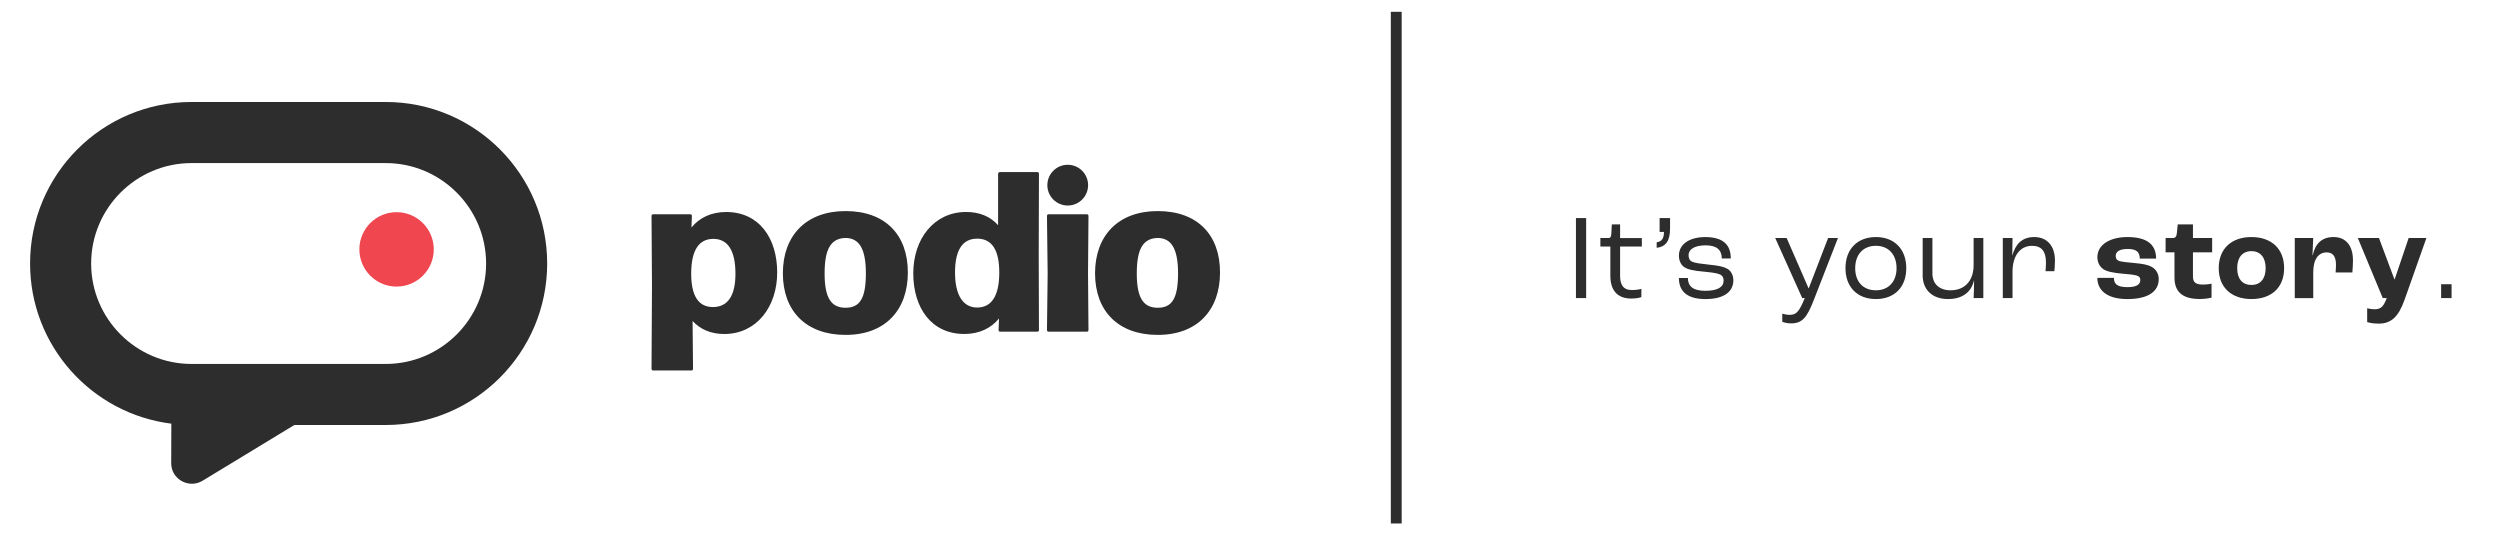 <?xml version="1.0" encoding="UTF-8"?><svg id="a" xmlns="http://www.w3.org/2000/svg" viewBox="0 0 1000 214.1"><defs><style>.cls-1,.cls-2,.cls-3{stroke-width:0px;}.cls-1,.cls-4{fill:none;}.cls-2{fill:#2d2d2d;}.cls-4{stroke:#2d2d2d;stroke-miterlimit:10;stroke-width:4.34px;}.cls-5{isolation:isolate;}.cls-3{fill:#ef464f;}</style></defs><g class="cls-5"><g class="cls-5"><path class="cls-2" d="M630.38,87.23h4.08v32h-4.08v-32Z"/></g><g class="cls-5"><path class="cls-2" d="M644.14,110.43v-11.82h-3.99v-3.4h3.21c.78,0,1.07-.39,1.17-1.65l.2-3.79h3.31v5.45h8.7v3.4h-8.7v11.57c0,3.65,1.17,5.83,4.77,5.83,1.65,0,3.21-.29,3.74-.49v3.31c-.73.29-2.14.58-4.08.58-5.83,0-8.32-3.7-8.32-9Z"/></g><g class="cls-5"><path class="cls-2" d="M662.67,96.91c2.09-.29,2.87-1.56,2.92-4.04v-.1h-1.75v-5.54h4.18v4.13c0,4.96-1.61,7.29-5.35,7.78v-2.24Z"/></g><g class="cls-5"><path class="cls-2" d="M671.56,111.21h3.6c0,3.21,1.95,5.11,6.95,5.11s7.34-1.51,7.34-4.08c0-.97-.29-1.9-1.51-2.48-1.12-.54-3.65-.83-6.61-1.12-3.94-.34-6.32-.83-7.78-1.9-1.31-.97-1.99-2.72-1.99-4.47,0-4.52,4.13-7.44,10.55-7.44,7.2,0,10.21,3.16,10.21,8.56h-3.6c-.05-3.6-2.19-5.25-6.47-5.25s-6.81,1.51-6.81,3.89c0,.97.15,2.14,1.56,2.72,1.17.49,3.55.78,6.71,1.12,3.75.39,5.59.73,7.25,1.65,1.6.92,2.38,2.77,2.38,4.57,0,4.72-3.89,7.54-11.18,7.54-8.07,0-10.6-3.79-10.6-8.41Z"/></g><g class="cls-5"><path class="cls-2" d="M712.91,128.71v-3.26c.58.19,1.75.49,2.97.49,2.63,0,3.79-1.26,6.03-6.71h-1.02l-10.8-24.02h4.57l8.75,20.08h.1l7.73-20.08h3.94l-9.53,24.46c-2.87,7.44-4.72,9.68-9.29,9.68-1.36,0-2.77-.34-3.45-.63Z"/></g><g class="cls-5"><path class="cls-2" d="M738.19,107.27c0-7.59,4.72-12.45,12.16-12.45s12.16,4.86,12.16,12.45-4.72,12.35-12.16,12.35-12.16-4.81-12.16-12.35ZM758.62,107.27c0-5.45-3.21-8.95-8.27-8.95s-8.27,3.5-8.27,8.95,3.21,8.85,8.27,8.85,8.27-3.45,8.27-8.85Z"/><path class="cls-2" d="M769.07,110.04v-14.83h3.89v14.15c0,4.13,2.72,6.76,7.29,6.76,5.59,0,9.19-3.74,9.19-10.07v-10.84h3.89v24.02h-3.89c.1-1.6.19-4.62.19-7.05h-.05c-1.02,4.52-4.42,7.44-10.41,7.44-6.27,0-10.12-3.74-10.12-9.58Z"/><path class="cls-2" d="M801.12,95.21h3.89l-.1,6.95h.05c1.12-4.18,3.6-7.34,8.75-7.34s8.27,3.6,8.27,9.39c0,1.65-.15,3.4-.24,4.28h-3.55c.1-.73.19-1.95.19-3.45,0-4.42-1.65-6.71-5.59-6.71-4.91,0-7.78,4.28-7.78,10.26v10.65h-3.89v-24.02Z"/></g><g class="cls-5"><path class="cls-2" d="M838.96,111.16h6.61c0,2.24,1.12,3.7,5.35,3.7,3.84,0,5.2-1.12,5.2-2.87,0-.88-.44-1.56-1.7-1.85-1.26-.29-3.21-.49-5.59-.68-3.45-.29-6.13-.83-7.59-1.85-1.36-.97-2.29-2.72-2.29-4.72,0-5.2,5.35-8.07,12.01-8.07,7.88,0,11.48,3.01,11.48,8.61h-6.52c-.05-2.53-1.21-3.84-4.86-3.84-3.31,0-4.77,1.12-4.77,2.77,0,1.02.39,1.8,1.75,2.14,1.22.29,3.36.49,5.93.73,2.97.29,5.06.58,6.86,1.61,1.56.88,2.67,2.68,2.67,4.77,0,5.06-4.33,8.02-12.55,8.02s-12.01-3.6-12.01-8.46Z"/></g><g class="cls-5"><path class="cls-2" d="M869.79,110.96v-10.02h-3.55v-5.74h2.87c1.12,0,1.51-.63,1.65-2.09l.34-3.36h6.08v5.45h7.68v5.74h-7.68v9.63c0,2.48,1.17,3.26,4.08,3.26,1.02,0,2.53-.15,3.36-.34v5.59c-.63.15-2.67.53-4.67.53-7.49,0-10.16-3.31-10.16-8.66Z"/></g><g class="cls-5"><path class="cls-2" d="M887.49,107.27c0-7.83,5.15-12.45,13.08-12.45s13.08,4.62,13.08,12.45-5.16,12.35-13.08,12.35-13.08-4.57-13.08-12.35ZM906.26,107.27c0-4.28-2.09-6.81-5.69-6.81s-5.69,2.53-5.69,6.81,2.09,6.71,5.69,6.71,5.69-2.48,5.69-6.71Z"/></g><g class="cls-5"><path class="cls-2" d="M917.89,95.21h7.39l-.29,6.86h.1c1.02-4.57,3.6-7.25,8.32-7.25s7.78,3.16,7.78,9.39c0,1.36-.15,3.5-.24,4.77h-6.71c.1-1.17.15-2.38.15-3.11,0-3.5-1.41-4.91-3.74-4.91-3.16,0-5.35,2.58-5.35,7.93v10.36h-7.39v-24.02Z"/></g><g class="cls-5"><path class="cls-2" d="M946.87,128.81v-5.5c.73.19,1.85.39,3.06.39,2.43,0,3.55-1.17,4.77-4.47h-1.6l-9.97-24.02h8.46l6.18,16.53h.1l5.59-16.53h7.1l-8.7,24.61c-2.43,6.91-5.4,9.63-10.36,9.63-2.43,0-3.99-.39-4.62-.63Z"/></g><g class="cls-5"><path class="cls-2" d="M976.45,113.69h4.18v5.54h-4.18v-5.54Z"/></g></g><line class="cls-4" x1="558.5" y1="4.72" x2="558.5" y2="209.39"/><path class="cls-2" d="M154.27,170c35.67,0,64.6-28.92,64.6-64.6s-28.92-64.61-64.6-64.61h-77.63c-35.69,0-64.61,28.93-64.61,64.61,0,32.93,24.64,60.08,56.5,64.07l-.05,15.81c-.02,6.41,7.07,10.35,12.58,7l36.69-22.29h36.51M154.27,145.58h-77.63c-22.16,0-40.18-18.02-40.18-40.17s18.03-40.18,40.18-40.18h77.63c22.16,0,40.17,18.03,40.17,40.18s-18.02,40.17-40.17,40.17Z"/><circle class="cls-3" cx="158.63" cy="99.75" r="14.88"/><path class="cls-2" d="M310.87,109.06c0,13.59-8.21,24.54-21.16,24.54-5.29,0-9.58-1.82-12.68-5.2l.18,19.06c0,.55-.27.73-.73.73h-15.14c-.46,0-.73-.18-.73-.73l.18-33.11-.18-27.91c0-.55.27-.73.73-.73h14.69c.46,0,.73.18.73.73l-.18,4.56c3.19-3.92,7.94-6.2,13.87-6.2,13.32,0,20.43,10.58,20.43,24.26h0ZM294.18,109.51c0-9.49-3.19-13.96-8.85-13.96s-8.76,4.38-8.85,13.5c-.09,9.3,2.92,13.77,8.67,13.77s9.03-4.2,9.03-13.32h0Z"/><path class="cls-2" d="M313.15,109.33c0-15.05,9.21-24.9,25.09-24.9s24.9,9.49,24.9,24.54-9.03,24.99-24.9,24.99-25.09-9.58-25.09-24.63ZM346.35,109.33c0-9.94-2.74-14.14-8.21-14.14-5.75.18-8.3,4.29-8.3,14.23s2.74,13.68,8.39,13.68,8.12-3.65,8.12-13.77h0Z"/><path class="cls-2" d="M399.25,69.56c0-.46.27-.73.73-.73h14.87c.46,0,.73.18.73.73l-.09,32.38.09,30.01c0,.55-.27.73-.73.73h-14.69c-.46,0-.73-.18-.73-.73l.18-4.56c-3.19,3.92-7.94,6.2-13.87,6.2-13.32,0-20.43-10.58-20.43-24.26s8.21-24.54,21.16-24.54c5.38,0,9.67,1.82,12.77,5.29v-20.52h.01ZM399.71,109.42c.09-9.4-2.92-13.87-8.67-13.96-5.84-.09-9.03,4.29-9.03,13.5s3.28,14.05,8.85,14.05,8.76-4.38,8.85-13.59Z"/><path class="cls-2" d="M435.39,131.95c0,.55-.27.73-.73.73h-15.14c-.46,0-.73-.18-.73-.73l.27-22.35-.27-23.17c0-.55.27-.73.73-.73h15.14c.46,0,.73.18.73.73l-.18,23.17.18,22.35Z"/><path class="cls-2" d="M438.02,109.33c0-15.05,9.21-24.9,25.09-24.9s24.9,9.49,24.9,24.54-9.03,24.99-24.9,24.99-25.09-9.58-25.09-24.63ZM471.22,109.33c0-9.94-2.74-14.14-8.21-14.14-5.75.18-8.3,4.29-8.3,14.23s2.74,13.68,8.39,13.68,8.12-3.65,8.12-13.77h0Z"/><circle class="cls-2" cx="427.09" cy="74.06" r="8.15"/><rect class="cls-1" width="1000" height="214.1"/></svg>